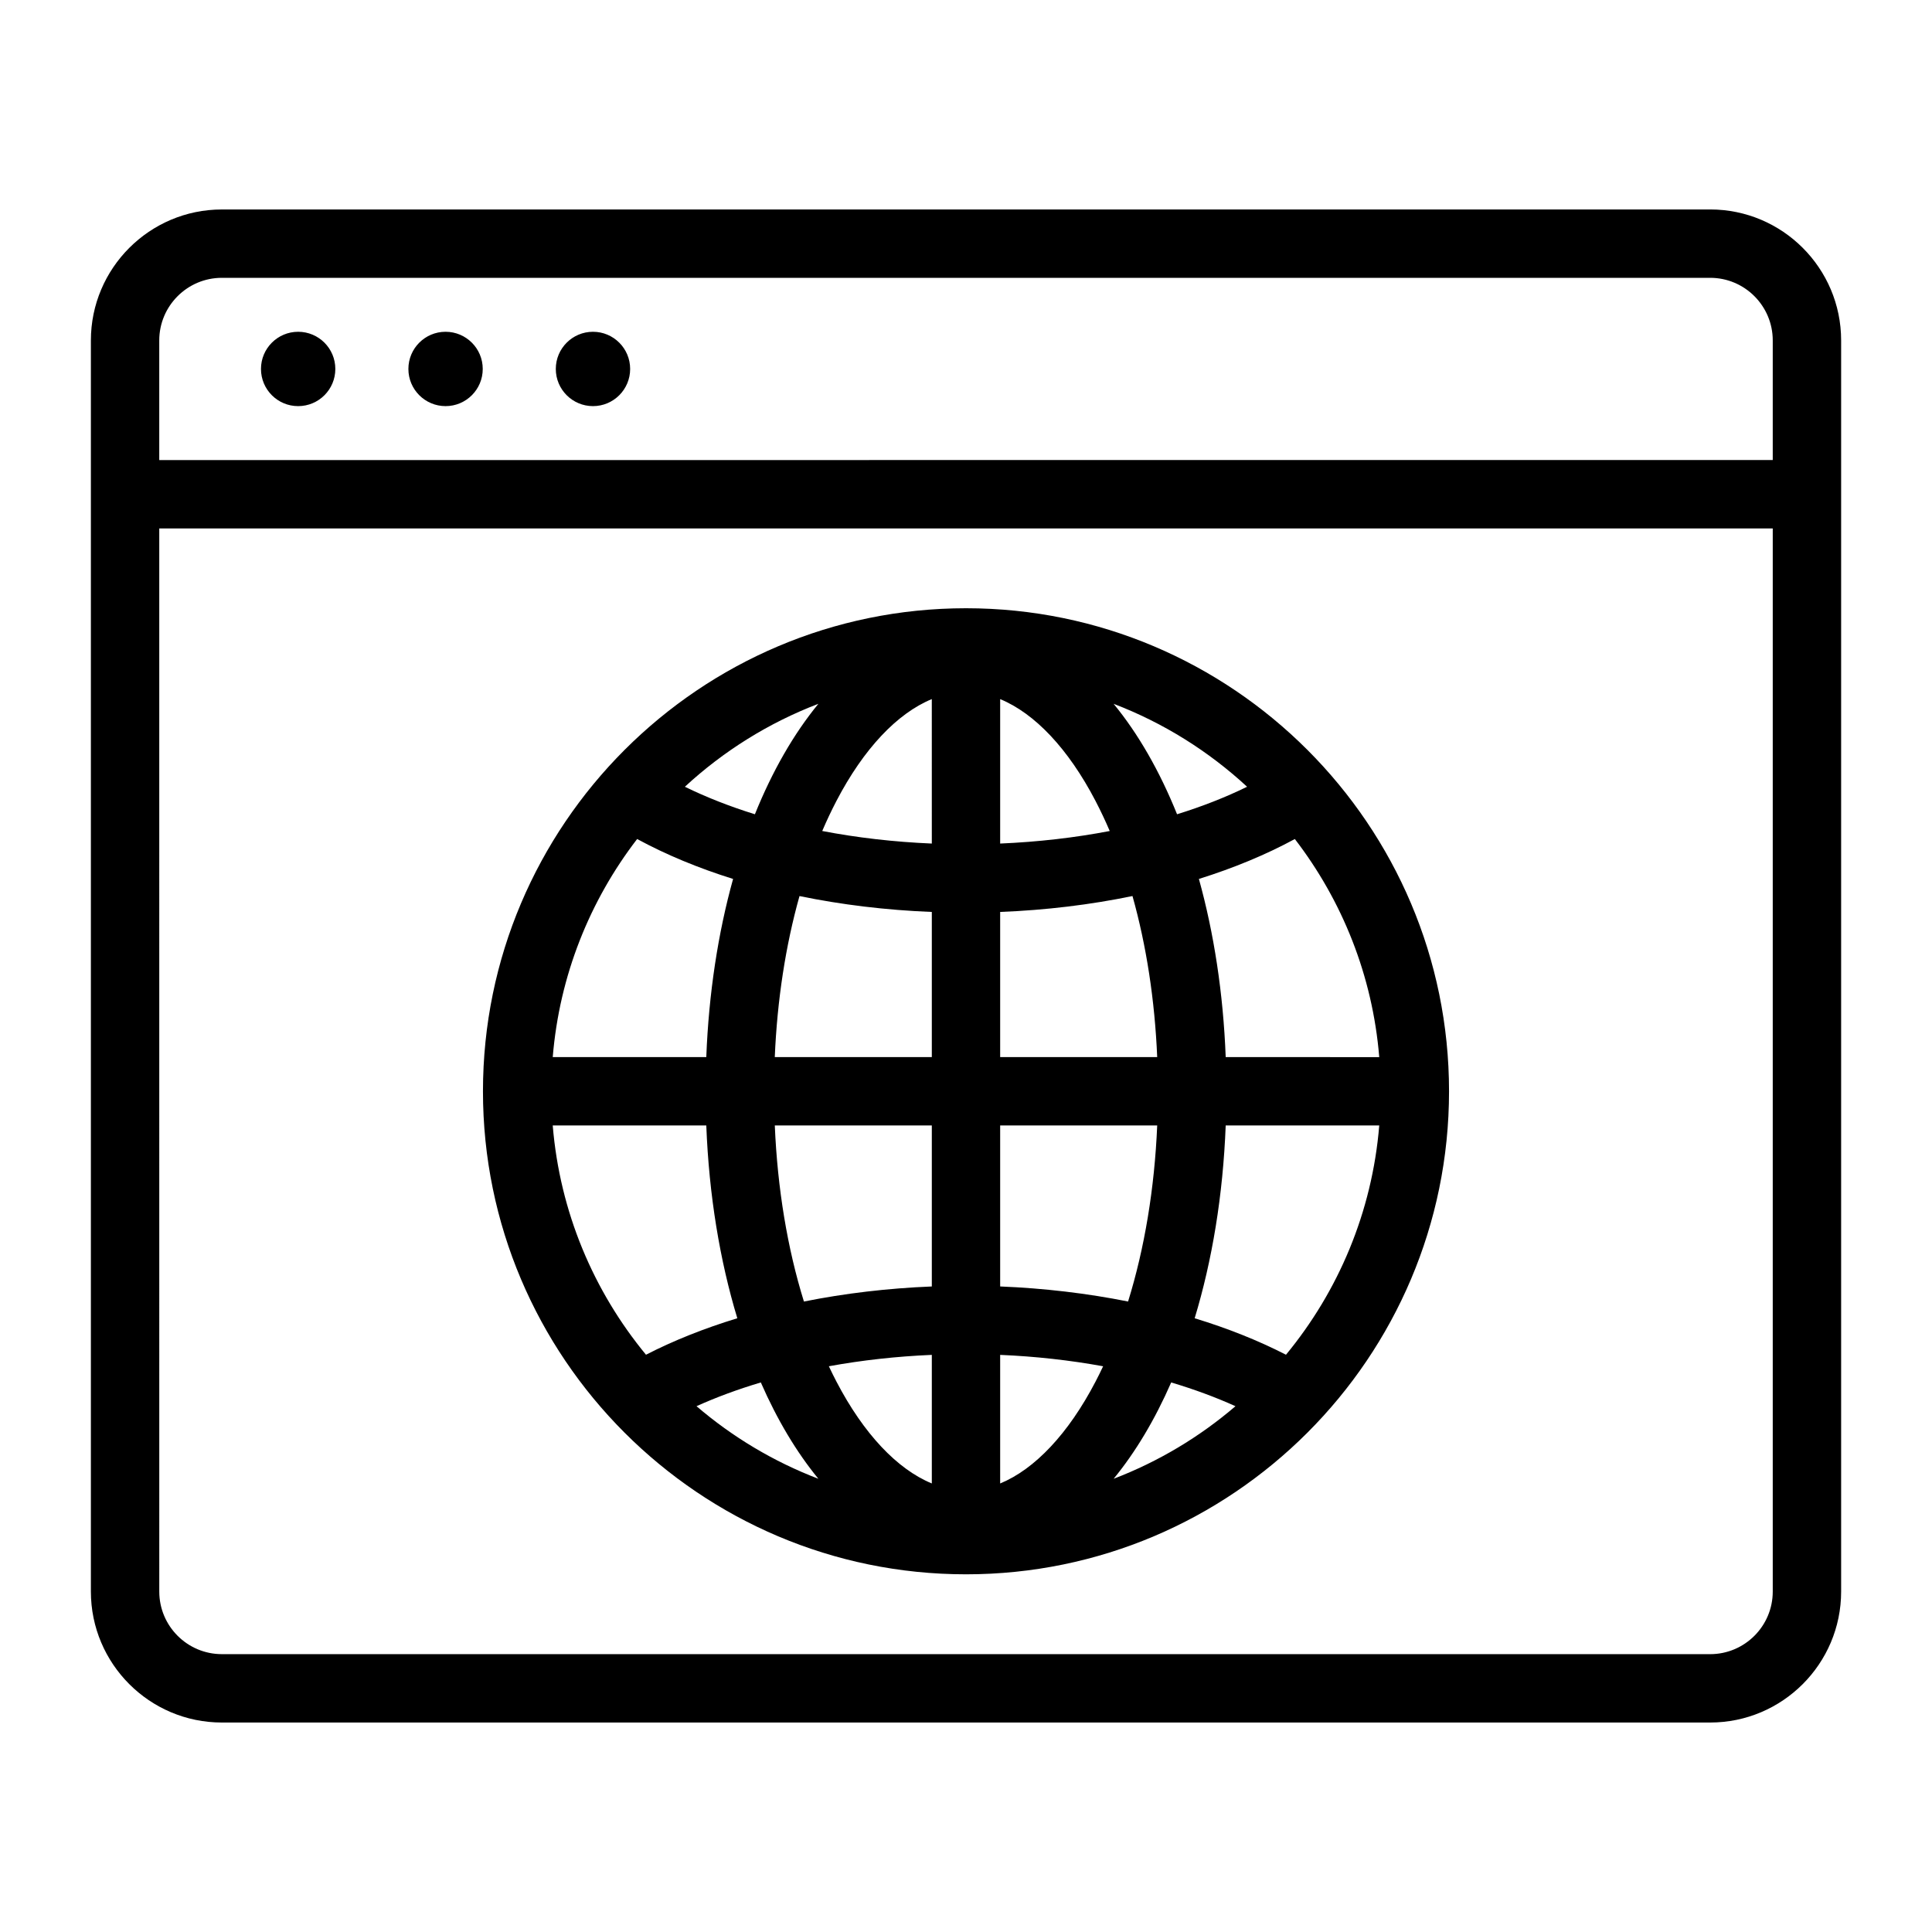 <?xml version="1.0" encoding="UTF-8"?>
<!-- Uploaded to: SVG Repo, www.svgrepo.com, Generator: SVG Repo Mixer Tools -->
<svg fill="#000000" width="800px" height="800px" version="1.1" viewBox="144 144 512 512" xmlns="http://www.w3.org/2000/svg">
 <path d="m400 305.19c-70.586 0-128.01 57.422-128.01 128.01-0.004 70.59 57.422 128.01 128.01 128.01s128.01-57.422 128.01-128.01-57.422-128.01-128.01-128.01zm-9.059 62.359c-10.051-0.426-19.805-1.555-29.039-3.328 1.18-2.766 2.445-5.434 3.777-7.992 7.207-13.809 16.078-23.176 25.258-26.961zm0 18.125v38.469h-41.617c0.641-15.125 2.871-29.598 6.551-42.676 11.133 2.297 22.938 3.731 35.066 4.207zm0 56.586v42.668c-11.672 0.469-23.074 1.82-33.891 3.992-4.383-14.102-7.016-29.988-7.719-46.66zm0 60.797v34.074c-9.18-3.785-18.055-13.152-25.258-26.961-0.699-1.34-1.371-2.703-2.027-4.098 8.727-1.594 17.891-2.617 27.285-3.016zm18.113 0c9.395 0.398 18.559 1.426 27.285 3.019-0.656 1.391-1.328 2.762-2.027 4.098-7.207 13.809-16.086 23.18-25.258 26.961zm0-18.133v-42.668h41.617c-0.703 16.672-3.344 32.559-7.719 46.66-10.816-2.164-22.227-3.523-33.898-3.992zm0-60.781v-38.469c12.129-0.477 23.926-1.91 35.066-4.215 3.68 13.082 5.91 27.559 6.551 42.684zm0-56.594v-38.277c9.18 3.785 18.055 13.152 25.258 26.961 1.332 2.562 2.598 5.227 3.777 7.992-9.227 1.77-18.984 2.898-29.035 3.324zm30.062-37.035c13.199 5.043 25.18 12.559 35.375 21.984-5.688 2.793-11.914 5.227-18.559 7.289-4.609-11.438-10.293-21.34-16.816-29.273zm-95.059 29.273c-6.644-2.062-12.867-4.504-18.559-7.289 10.203-9.426 22.184-16.941 35.383-21.984-6.519 7.934-12.211 17.836-16.824 29.273zm-5.781 17.141c-3.969 14.285-6.445 30.23-7.102 47.215h-40.691c1.773-21.633 9.84-41.512 22.367-57.797 7.633 4.148 16.195 7.695 25.426 10.582zm-7.102 65.332c0.715 18.535 3.602 35.832 8.223 51.09-8.727 2.66-16.867 5.898-24.203 9.668-13.859-16.809-22.828-37.789-24.715-60.758zm14.453 68.102c4.312 9.859 9.457 18.473 15.25 25.527-11.887-4.543-22.785-11.09-32.293-19.234 5.293-2.387 11.004-4.492 17.043-6.293zm108.75 0c6.039 1.801 11.75 3.906 17.035 6.297-9.5 8.141-20.402 14.688-32.285 19.23 5.793-7.059 10.934-15.664 15.25-25.527zm6.223-17.012c4.625-15.258 7.512-32.547 8.223-51.09h40.691c-1.883 22.961-10.848 43.945-24.715 60.758-7.332-3.769-15.473-7.008-24.199-9.668zm8.223-69.207c-0.652-16.988-3.133-32.93-7.102-47.215 9.23-2.887 17.785-6.434 25.426-10.578 12.523 16.285 20.594 36.164 22.367 57.797zm128.39-224.63h-394.42c-19.133 0-34.707 15.566-34.707 34.707v331.56c0 19.133 15.566 34.707 34.707 34.707h394.42c19.133 0 34.707-15.566 34.707-34.707v-331.57c-0.004-19.141-15.57-34.703-34.707-34.703zm-394.42 18.113h394.42c9.148 0 16.582 7.441 16.582 16.582v31.707l-427.59 0.004v-31.707c0-9.145 7.445-16.586 16.586-16.586zm394.42 364.74h-394.42c-9.148 0-16.582-7.441-16.582-16.582l-0.004-281.74h427.59v281.74c0.004 9.145-7.438 16.586-16.582 16.586zm-305.92-340.59c0-5.441 4.414-9.852 9.852-9.852s9.852 4.41 9.852 9.852-4.414 9.852-9.852 9.852c-5.438-0.004-9.852-4.41-9.852-9.852zm-39.066 0c0-5.441 4.41-9.852 9.852-9.852 5.441 0 9.852 4.41 9.852 9.852s-4.414 9.852-9.852 9.852c-5.438-0.004-9.852-4.41-9.852-9.852zm-39.066 0c0-5.441 4.41-9.852 9.852-9.852s9.852 4.41 9.852 9.852-4.41 9.852-9.852 9.852c-5.441 0.004-9.852-4.41-9.852-9.852z"/>
</svg>